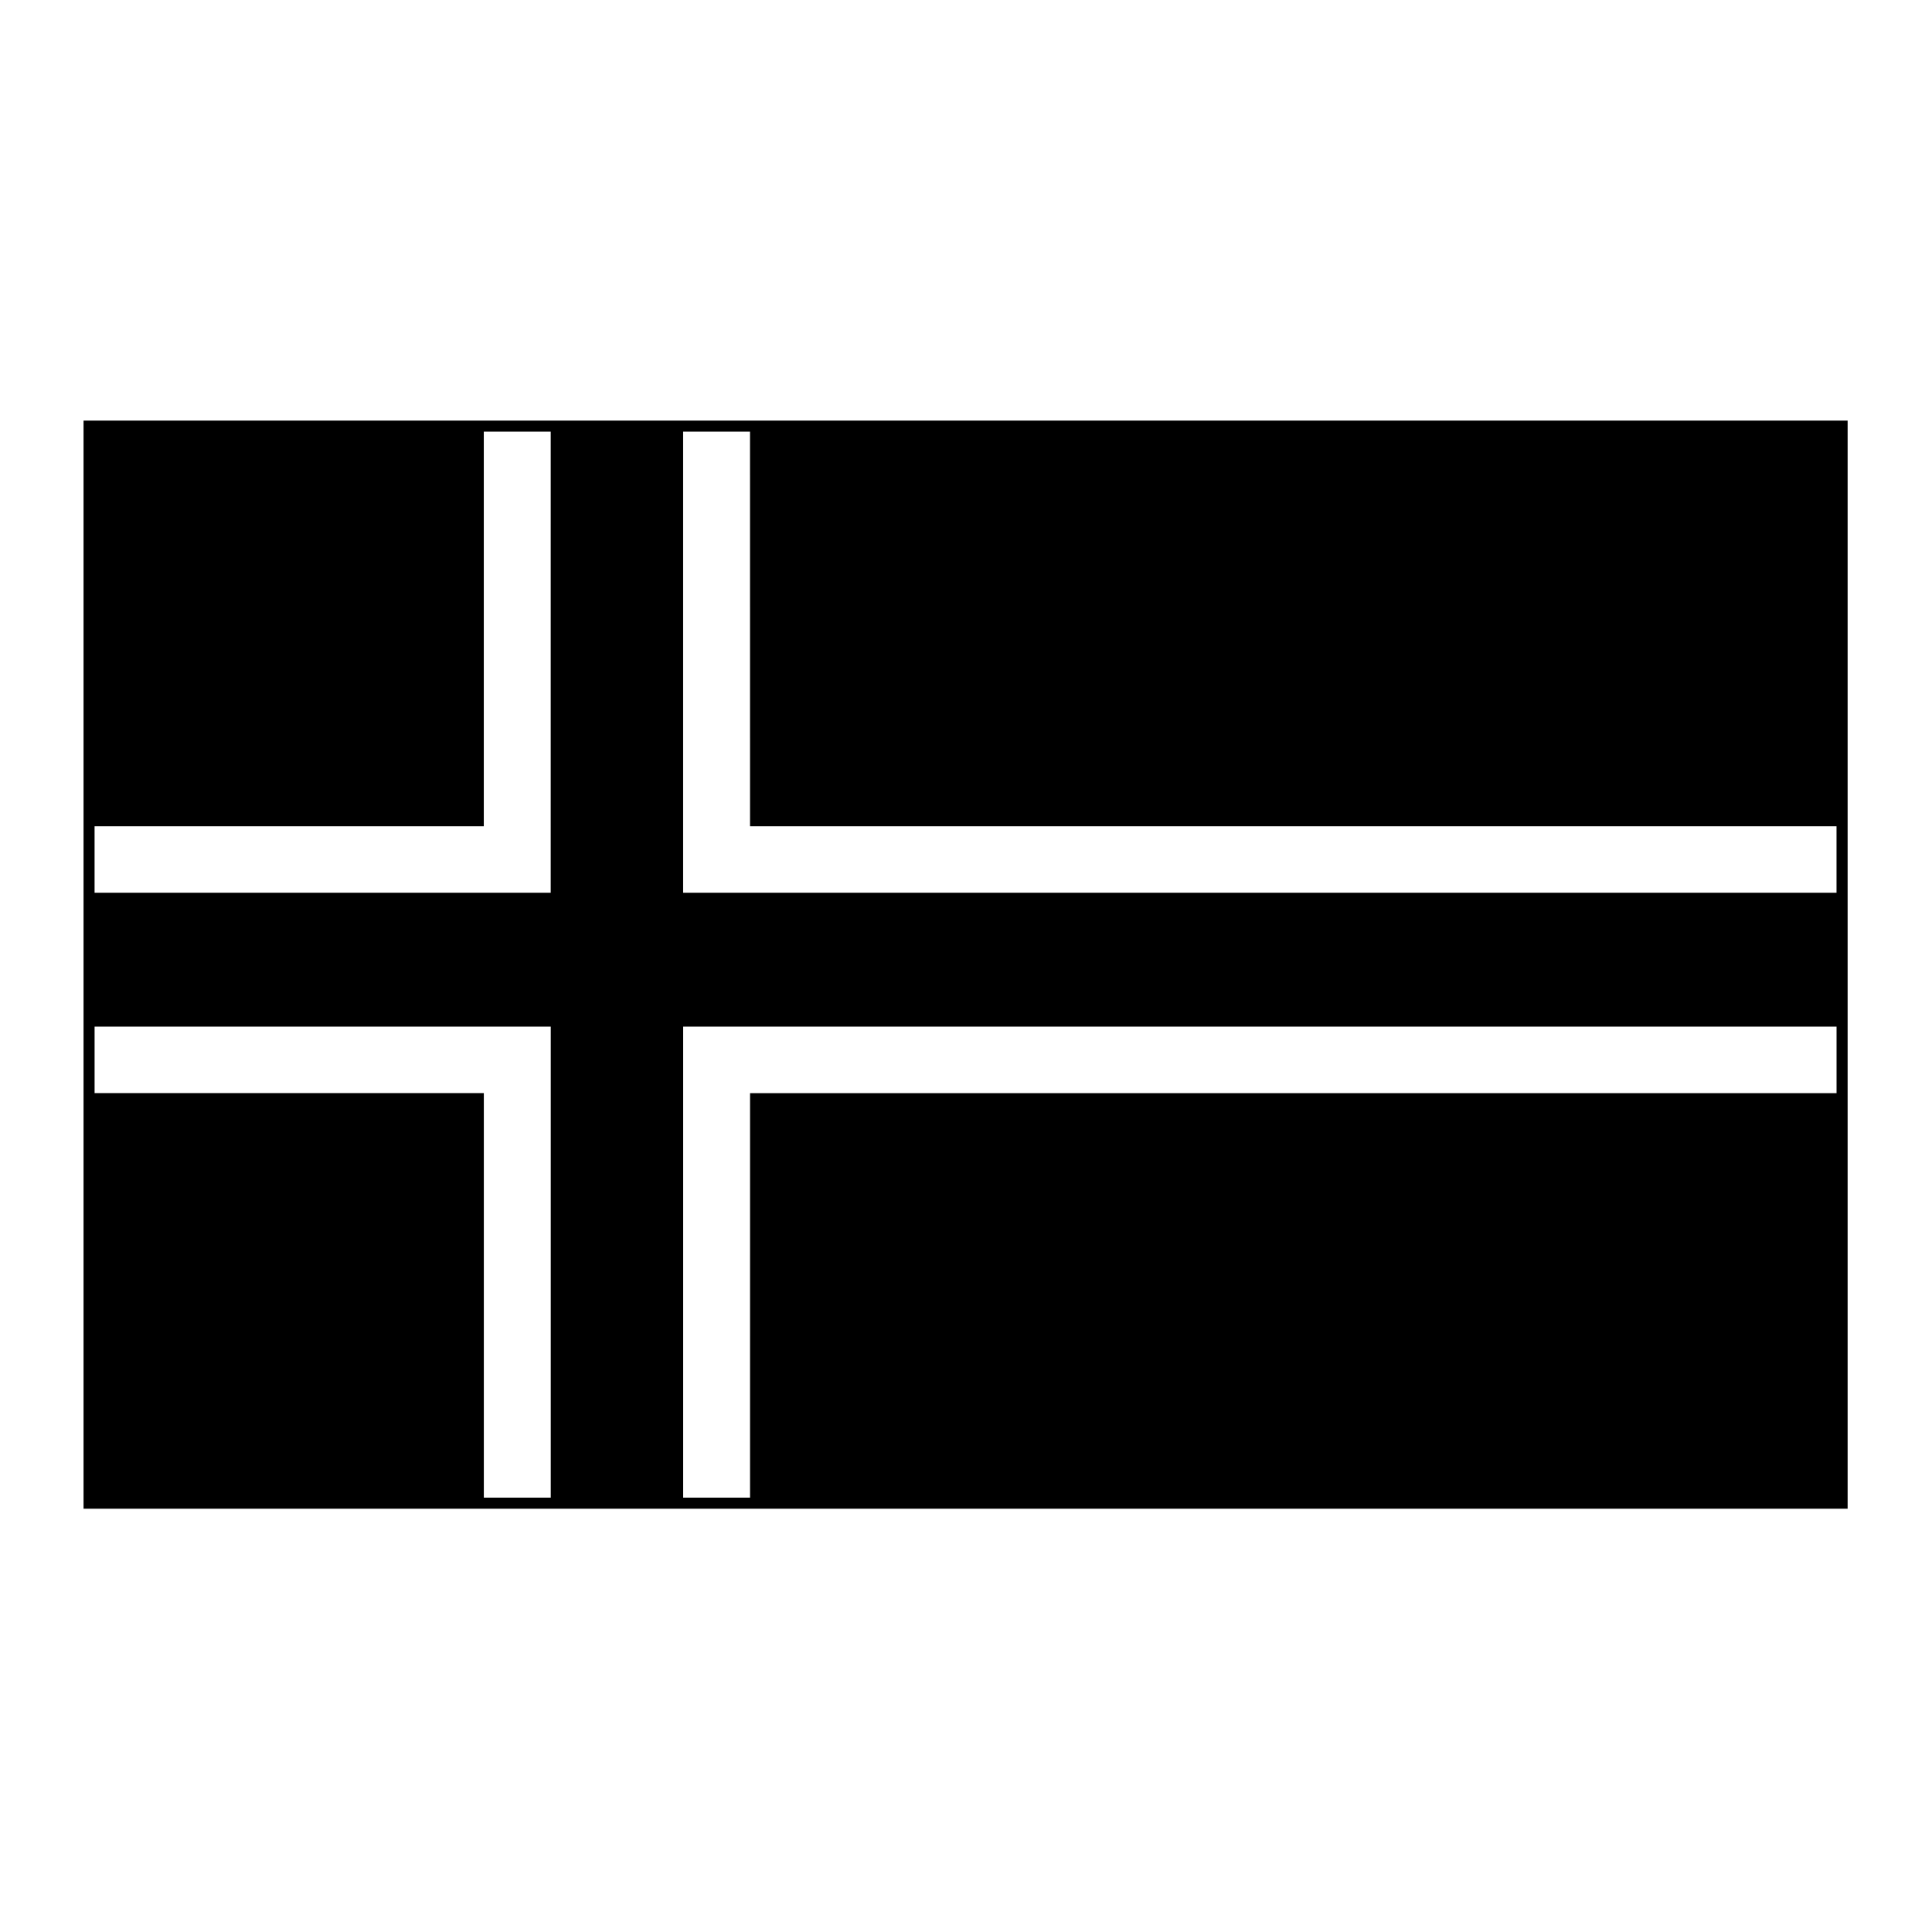 <?xml version="1.0" encoding="UTF-8"?>
<!-- Uploaded to: ICON Repo, www.svgrepo.com, Generator: ICON Repo Mixer Tools -->
<svg fill="#000000" width="800px" height="800px" version="1.1" viewBox="144 144 512 512" xmlns="http://www.w3.org/2000/svg">
 <path d="m166.14 255.46h467.5v288.36h-467.5zm2.922 107.51v17.613h120.88l0.004-122.19h-17.734v104.58l-103.15-0.004m173.7-104.58h-17.723v122.2h305.66v-17.613l-287.93-0.004zm-173.7 175.3h103.16v107.2h17.734v-124.82h-120.89v17.625m173.7 0h287.94v-17.625h-305.66v124.82h17.723l0.004-107.2z"/>
</svg>